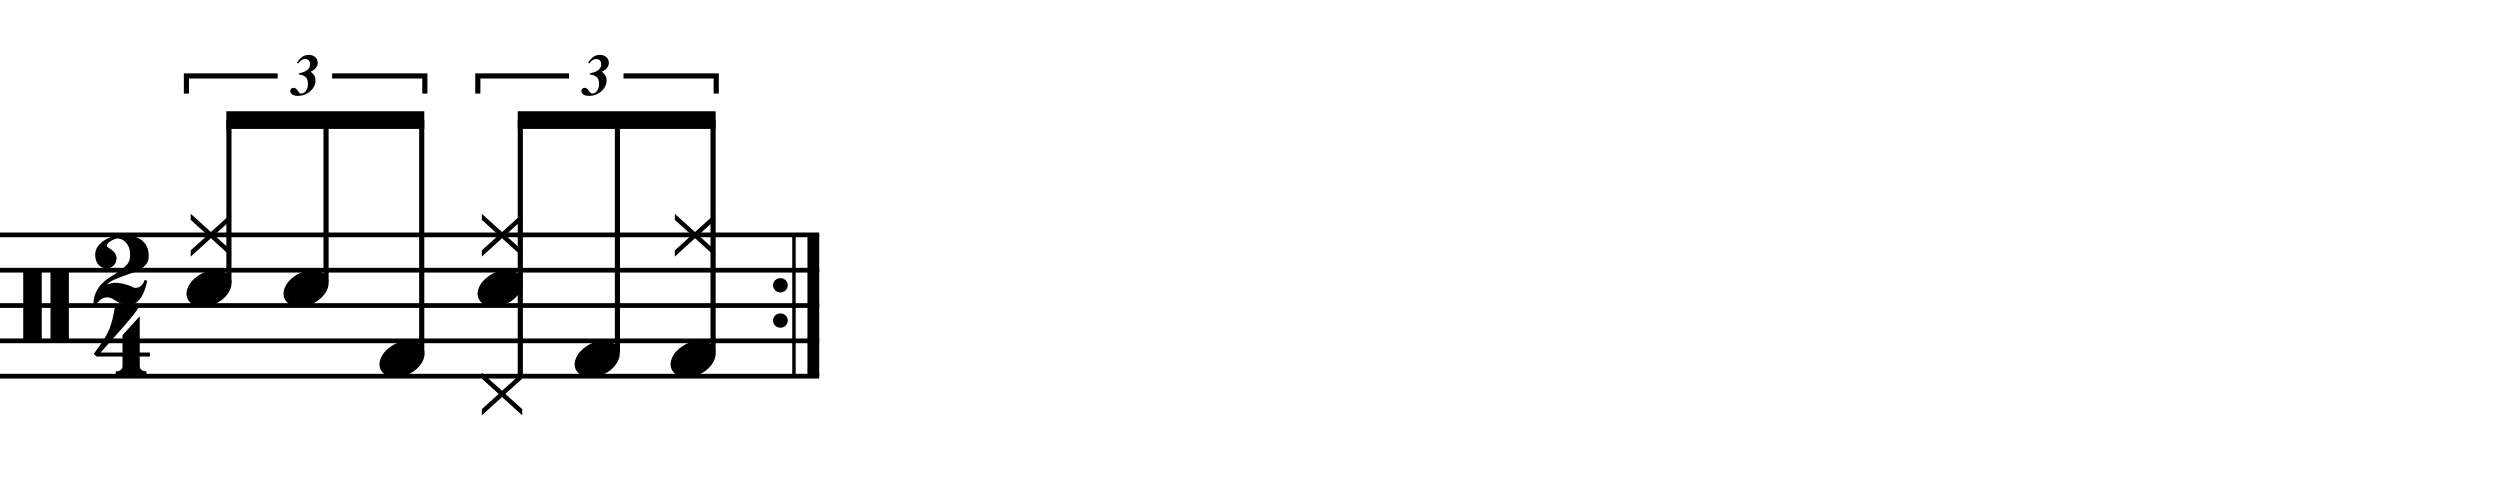 <?xml version="1.0" encoding="utf-8"?>
<!-- Generator: Adobe Illustrator 14.0.0, SVG Export Plug-In . SVG Version: 6.00 Build 43363)  -->
<!DOCTYPE svg PUBLIC "-//W3C//DTD SVG 1.1//EN" "http://www.w3.org/Graphics/SVG/1.1/DTD/svg11.dtd">
<svg version="1.1" id="Layer_1" xmlns="http://www.w3.org/2000/svg" xmlns:xlink="http://www.w3.org/1999/xlink" x="0px" y="0px"
	 width="544.1px" height="104.856px" viewBox="0 0 544.1 104.856" enable-background="new 0 0 544.1 104.856" xml:space="preserve">
<g>
	<path d="M5.057,58.682h4.028v15.682H5.057V58.682z M10.991,58.682h3.998v15.682h-3.998V58.682z"/>
</g>
<g>
	<path d="M30.417,77.592v2.03c0,0.308,0.072,0.543,0.215,0.707c0.143,0.164,0.308,0.287,0.492,0.369
		c0.226,0.081,0.472,0.123,0.738,0.123v0.8h-6.673v-0.8c0.266,0,0.512-0.042,0.738-0.123c0.184-0.062,0.354-0.169,0.507-0.323
		c0.153-0.153,0.23-0.385,0.23-0.691v-2.092h-5.689l-0.553-0.584c0.615-0.84,1.138-1.573,1.568-2.198
		c0.43-0.625,0.794-1.204,1.091-1.737c0.297-0.533,0.538-1.03,0.723-1.491c0.185-0.462,0.349-0.938,0.492-1.431
		c0.143-0.491,0.271-1.029,0.384-1.613c0.112-0.585,0.241-1.256,0.384-2.015h5.32c-0.308,0.595-0.784,1.297-1.43,2.106
		c-0.646,0.811-1.369,1.671-2.168,2.583c-0.8,0.912-1.63,1.845-2.491,2.798c-0.861,0.953-1.661,1.861-2.398,2.722h4.766V72.95
		l3.751-4.121v7.903h2.214v0.86H30.417z"/>
</g>
<g>
	<path d="M32.04,61.094c-0.103,0.595-0.261,1.21-0.477,1.846c-0.215,0.635-0.487,1.209-0.815,1.722
		c-0.328,0.513-0.728,0.933-1.199,1.261c-0.472,0.328-1.025,0.492-1.661,0.492c-0.533,0-1-0.088-1.399-0.262
		c-0.4-0.174-0.769-0.369-1.107-0.584c-0.338-0.215-0.667-0.41-0.984-0.584s-0.671-0.262-1.061-0.262
		c-0.554,0-1.045,0.17-1.476,0.508s-0.718,0.742-0.861,1.215h-0.584c-0.082-0.596-0.066-1.107,0.046-1.538
		c0.113-0.431,0.189-0.707,0.231-0.83c0.348-0.902,0.81-1.65,1.384-2.245c0.574-0.595,1.117-1.045,1.629-1.353
		c1.025-0.636,1.84-1.174,2.445-1.614c0.604-0.441,1.071-0.841,1.399-1.2c0.328-0.358,0.539-0.712,0.63-1.061
		c0.092-0.349,0.139-0.769,0.139-1.261c0-0.492-0.072-0.948-0.215-1.369c-0.144-0.42-0.344-0.784-0.6-1.091
		c-0.256-0.308-0.554-0.548-0.892-0.723c-0.338-0.174-0.692-0.262-1.061-0.262c-0.103,0-0.277,0.042-0.523,0.123
		c-0.246,0.083-0.502,0.195-0.769,0.338c-0.267,0.144-0.497,0.308-0.692,0.492s-0.303,0.379-0.323,0.584
		c-0.021,0.144,0.056,0.272,0.23,0.384c0.174,0.113,0.374,0.246,0.6,0.4s0.456,0.344,0.692,0.569
		c0.235,0.226,0.415,0.533,0.538,0.922c0.082,0.288,0.092,0.59,0.031,0.907c-0.062,0.318-0.185,0.61-0.369,0.876
		c-0.184,0.267-0.42,0.482-0.707,0.646c-0.287,0.164-0.615,0.246-0.984,0.246c-0.533,0-0.964-0.103-1.292-0.308
		c-0.328-0.205-0.59-0.466-0.784-0.784c-0.195-0.318-0.328-0.656-0.4-1.015s-0.098-0.692-0.077-1c0.02-0.594,0.21-1.143,0.569-1.645
		c0.358-0.502,0.81-0.933,1.353-1.292c0.543-0.358,1.143-0.641,1.799-0.846c0.656-0.205,1.312-0.308,1.968-0.308
		c0.512,0,1.112,0.031,1.799,0.092s1.338,0.246,1.953,0.553c0.615,0.308,1.138,0.774,1.568,1.399
		c0.431,0.625,0.646,1.491,0.646,2.598c0,0.718-0.257,1.358-0.769,1.922c-0.513,0.564-1.148,1-1.906,1.307
		c-0.205,0.082-0.492,0.186-0.861,0.309c-0.369,0.122-0.779,0.266-1.23,0.43c-0.451,0.164-0.917,0.333-1.399,0.508
		c-0.482,0.174-0.922,0.354-1.322,0.537c-0.4,0.186-0.738,0.369-1.015,0.555c-0.277,0.184-0.436,0.357-0.477,0.522
		c0.635-0.288,1.292-0.411,1.968-0.369c0.677,0.041,1.296,0.144,1.86,0.308c0.563,0.164,1.041,0.338,1.43,0.522
		c0.389,0.185,0.625,0.276,0.707,0.276c0.554,0,1-0.153,1.337-0.461c0.338-0.307,0.6-0.728,0.784-1.261
		c0.164,0,0.251,0.026,0.262,0.077C31.758,61.069,31.855,61.094,32.04,61.094z"/>
</g>
<line fill="none" stroke="#000000" stroke-width="2.562" stroke-miterlimit="10" x1="177.012" y1="51.12" x2="177.012" y2="81.87"/>
<line fill="none" stroke="#000000" stroke-width="0.747" stroke-miterlimit="10" x1="172.796" y1="51.12" x2="172.796" y2="81.87"/>
<g>
	<path d="M168.25,62.075c0-0.43,0.154-0.794,0.461-1.092c0.308-0.297,0.687-0.445,1.138-0.445c0.451,0,0.83,0.148,1.138,0.445
		c0.308,0.298,0.461,0.662,0.461,1.092c0,0.431-0.154,0.8-0.461,1.107c-0.308,0.307-0.687,0.461-1.138,0.461
		c-0.451,0-0.83-0.154-1.138-0.461C168.404,62.875,168.25,62.505,168.25,62.075z"/>
</g>
<g>
	<path d="M168.25,69.754c0-0.43,0.154-0.793,0.461-1.091c0.308-0.297,0.687-0.446,1.138-0.446c0.451,0,0.83,0.149,1.138,0.446
		c0.308,0.298,0.461,0.661,0.461,1.091c0,0.432-0.154,0.801-0.461,1.107c-0.308,0.308-0.687,0.461-1.138,0.461
		c-0.451,0-0.83-0.153-1.138-0.461C168.404,70.555,168.25,70.186,168.25,69.754z"/>
</g>
<line fill="none" stroke="#000000" stroke-width="1.028" stroke-miterlimit="10" x1="0" y1="51.12" x2="178.293" y2="51.12"/>
<line fill="none" stroke="#000000" stroke-width="1.028" stroke-miterlimit="10" x1="0" y1="58.807" x2="178.293" y2="58.807"/>
<line fill="none" stroke="#000000" stroke-width="1.028" stroke-miterlimit="10" x1="0" y1="66.495" x2="178.293" y2="66.495"/>
<line fill="none" stroke="#000000" stroke-width="1.028" stroke-miterlimit="10" x1="0" y1="74.182" x2="178.293" y2="74.182"/>
<line fill="none" stroke="#000000" stroke-width="1.028" stroke-miterlimit="10" x1="0" y1="81.87" x2="178.293" y2="81.87"/>
<g>
	<path d="M41.506,55.844v-1.353l3.659-3.321l-3.659-3.321v-1.322l4.397,3.967l4.397-3.967v1.322l-3.659,3.321l3.659,3.321v1.353
		l-4.397-3.998L41.506,55.844z"/>
</g>
<g>
	<path d="M40.823,62.721c0.205-0.555,0.518-1.066,0.938-1.538c0.42-0.472,0.907-0.886,1.46-1.245
		c0.554-0.358,1.148-0.635,1.784-0.83c0.635-0.195,1.281-0.293,1.937-0.293c0.656,0,1.23,0.107,1.722,0.323
		c0.492,0.216,0.886,0.503,1.184,0.861c0.297,0.358,0.477,0.779,0.538,1.261c0.062,0.482-0.01,0.999-0.215,1.553
		c-0.206,0.553-0.518,1.07-0.938,1.553c-0.42,0.481-0.907,0.902-1.461,1.261c-0.553,0.358-1.158,0.636-1.814,0.831
		c-0.656,0.193-1.302,0.291-1.938,0.291c-0.656,0-1.225-0.107-1.707-0.322c-0.482-0.215-0.872-0.508-1.168-0.877
		c-0.297-0.369-0.477-0.795-0.538-1.275C40.546,63.792,40.618,63.274,40.823,62.721z"/>
</g>
<line fill="none" stroke="#000000" stroke-width="1.121" stroke-miterlimit="10" x1="49.822" y1="61.37" x2="49.822" y2="26.136"/>
<g>
	<path d="M61.943,62.721c0.205-0.555,0.518-1.066,0.938-1.538c0.42-0.472,0.907-0.886,1.46-1.245
		c0.554-0.358,1.148-0.635,1.784-0.83c0.635-0.195,1.281-0.293,1.937-0.293c0.656,0,1.23,0.107,1.722,0.323
		c0.492,0.216,0.886,0.503,1.184,0.861c0.297,0.358,0.477,0.779,0.538,1.261c0.062,0.482-0.01,0.999-0.215,1.553
		c-0.206,0.553-0.518,1.07-0.938,1.553c-0.42,0.481-0.907,0.902-1.461,1.261c-0.553,0.358-1.158,0.636-1.814,0.831
		c-0.656,0.193-1.302,0.291-1.938,0.291c-0.656,0-1.225-0.107-1.707-0.322c-0.482-0.215-0.872-0.508-1.168-0.877
		c-0.297-0.369-0.477-0.795-0.538-1.275C61.666,63.792,61.738,63.274,61.943,62.721z"/>
</g>
<line fill="none" stroke="#000000" stroke-width="1.121" stroke-miterlimit="10" x1="70.962" y1="61.37" x2="70.962" y2="26.136"/>
<g>
	<path d="M82.823,78.081c0.205-0.553,0.518-1.065,0.938-1.537c0.42-0.471,0.907-0.887,1.46-1.245s1.148-0.636,1.784-0.831
		c0.635-0.193,1.281-0.291,1.937-0.291c0.656,0,1.23,0.107,1.722,0.322c0.492,0.215,0.886,0.503,1.184,0.861
		c0.297,0.359,0.477,0.779,0.538,1.261s-0.01,0.999-0.215,1.553c-0.206,0.554-0.518,1.071-0.938,1.553
		c-0.42,0.481-0.907,0.901-1.461,1.261c-0.553,0.358-1.158,0.635-1.814,0.83c-0.656,0.195-1.302,0.293-1.938,0.293
		c-0.656,0-1.225-0.108-1.707-0.323c-0.482-0.216-0.872-0.508-1.168-0.876c-0.297-0.369-0.477-0.795-0.538-1.277
		C82.546,79.152,82.618,78.635,82.823,78.081z"/>
</g>
<line fill="none" stroke="#000000" stroke-width="1.121" stroke-miterlimit="10" x1="91.783" y1="76.745" x2="91.783" y2="26.136"/>
<polyline points="92.343,24.214 49.261,24.214 49.261,28.058 92.343,28.058 "/>
<g>
	<path d="M104.866,55.844v-1.353l3.659-3.321l-3.659-3.321v-1.322l4.397,3.967l4.397-3.967v1.322l-3.659,3.321l3.659,3.321v1.353
		l-4.397-3.998L104.866,55.844z"/>
</g>
<g>
	<path d="M104.183,62.721c0.205-0.555,0.518-1.066,0.938-1.538c0.42-0.472,0.907-0.886,1.46-1.245
		c0.554-0.358,1.148-0.635,1.784-0.83c0.635-0.195,1.281-0.293,1.937-0.293c0.656,0,1.23,0.107,1.722,0.323
		c0.492,0.216,0.886,0.503,1.184,0.861c0.297,0.358,0.477,0.779,0.538,1.261c0.062,0.482-0.01,0.999-0.215,1.553
		c-0.206,0.553-0.518,1.07-0.938,1.553c-0.42,0.481-0.907,0.902-1.461,1.261c-0.553,0.358-1.158,0.636-1.814,0.831
		c-0.656,0.193-1.302,0.291-1.938,0.291c-0.656,0-1.225-0.107-1.707-0.322c-0.482-0.215-0.872-0.508-1.168-0.877
		c-0.297-0.369-0.477-0.795-0.538-1.275C103.906,63.792,103.978,63.274,104.183,62.721z"/>
</g>
<g>
	<path d="M104.866,90.404v-1.353l3.659-3.321l-3.659-3.321v-1.322l4.397,3.967l4.397-3.967v1.322l-3.659,3.321l3.659,3.321v1.353
		l-4.397-3.997L104.866,90.404z"/>
</g>
<line fill="none" stroke="#000000" stroke-width="1.121" stroke-miterlimit="10" x1="113.241" y1="81.915" x2="113.241" y2="26.136"/>
<g>
	<path d="M125.303,78.081c0.205-0.553,0.518-1.065,0.938-1.537c0.42-0.471,0.907-0.887,1.46-1.245s1.148-0.636,1.784-0.831
		c0.635-0.193,1.281-0.291,1.937-0.291c0.656,0,1.23,0.107,1.722,0.322c0.492,0.215,0.886,0.503,1.184,0.861
		c0.297,0.359,0.477,0.779,0.538,1.261s-0.01,0.999-0.215,1.553c-0.206,0.554-0.518,1.071-0.938,1.553
		c-0.42,0.481-0.907,0.901-1.461,1.261c-0.553,0.358-1.158,0.635-1.814,0.83c-0.656,0.195-1.302,0.293-1.938,0.293
		c-0.656,0-1.225-0.108-1.707-0.323c-0.482-0.216-0.872-0.508-1.168-0.876c-0.297-0.369-0.477-0.795-0.538-1.277
		C125.026,79.152,125.098,78.635,125.303,78.081z"/>
</g>
<line fill="none" stroke="#000000" stroke-width="1.121" stroke-miterlimit="10" x1="134.377" y1="76.745" x2="134.377" y2="26.136"/>
<g>
	<path d="M146.866,55.844v-1.353l3.659-3.321l-3.659-3.321v-1.322l4.397,3.967l4.397-3.967v1.322l-3.659,3.321l3.659,3.321v1.353
		l-4.397-3.998L146.866,55.844z"/>
</g>
<g>
	<path d="M146.183,78.081c0.205-0.553,0.518-1.065,0.938-1.537c0.42-0.471,0.907-0.887,1.46-1.245s1.148-0.636,1.784-0.831
		c0.635-0.193,1.281-0.291,1.937-0.291c0.656,0,1.23,0.107,1.722,0.322c0.492,0.215,0.886,0.503,1.184,0.861
		c0.297,0.359,0.477,0.779,0.538,1.261s-0.01,0.999-0.215,1.553c-0.206,0.554-0.518,1.071-0.938,1.553
		c-0.42,0.481-0.907,0.901-1.461,1.261c-0.553,0.358-1.158,0.635-1.814,0.83c-0.656,0.195-1.302,0.293-1.938,0.293
		c-0.656,0-1.225-0.108-1.707-0.323c-0.482-0.216-0.872-0.508-1.168-0.876c-0.297-0.369-0.477-0.795-0.538-1.277
		C145.906,79.152,145.978,78.635,146.183,78.081z"/>
</g>
<line fill="none" stroke="#000000" stroke-width="1.121" stroke-miterlimit="10" x1="155.194" y1="76.745" x2="155.194" y2="26.136"/>
<polyline points="155.755,24.214 112.68,24.214 112.68,28.058 155.755,28.058 "/>
<g>
	<path d="M63.364,19.317c0.134-0.131,0.307-0.197,0.52-0.197c0.188,0,0.346,0.044,0.475,0.132s0.275,0.251,0.438,0.49l0.181,0.251
		c0.108,0.155,0.205,0.254,0.288,0.296c0.083,0.042,0.194,0.062,0.332,0.062c0.388,0,0.722-0.2,1.004-0.601
		c0.281-0.401,0.422-0.906,0.422-1.516c0-0.756-0.214-1.28-0.641-1.572c-0.427-0.292-0.881-0.433-1.36-0.42l0.044-0.281
		c0.688-0.154,1.197-0.33,1.526-0.525c0.592-0.346,0.888-0.832,0.888-1.458c0-0.346-0.093-0.62-0.278-0.823
		c-0.186-0.202-0.447-0.303-0.785-0.303c-0.305,0-0.576,0.078-0.813,0.234c-0.237,0.157-0.478,0.399-0.719,0.729l-0.263-0.163
		c0.279-0.421,0.548-0.755,0.807-1.001c0.475-0.471,1.08-0.707,1.814-0.707c0.5,0,0.942,0.154,1.326,0.463s0.576,0.734,0.576,1.276
		c0,0.392-0.13,0.752-0.391,1.082s-0.591,0.586-0.991,0.77l-0.15,0.068c0.3,0.226,0.551,0.489,0.751,0.792
		c0.2,0.302,0.3,0.672,0.3,1.11c0,0.884-0.386,1.674-1.157,2.371c-0.738,0.663-1.631,0.994-2.677,0.994
		c-0.642,0-1.109-0.148-1.401-0.444c-0.175-0.179-0.263-0.379-0.263-0.601C63.164,19.618,63.231,19.448,63.364,19.317z"/>
</g>
<polyline fill="none" stroke="#000000" stroke-width="1.121" stroke-miterlimit="10" points="40.573,20.37 40.573,16.526 
	60.432,16.526 "/>
<polyline fill="none" stroke="#000000" stroke-width="1.121" stroke-miterlimit="10" points="72.284,16.526 92.463,16.526 
	92.463,20.37 "/>
<g>
	<path d="M126.724,19.317c0.134-0.131,0.307-0.197,0.52-0.197c0.188,0,0.346,0.044,0.475,0.132s0.275,0.251,0.438,0.49l0.181,0.251
		c0.108,0.155,0.205,0.254,0.288,0.296c0.083,0.042,0.194,0.062,0.332,0.062c0.388,0,0.722-0.2,1.004-0.601
		c0.281-0.401,0.422-0.906,0.422-1.516c0-0.756-0.214-1.28-0.641-1.572c-0.427-0.292-0.881-0.433-1.36-0.42l0.044-0.281
		c0.688-0.154,1.197-0.33,1.526-0.525c0.592-0.346,0.888-0.832,0.888-1.458c0-0.346-0.093-0.62-0.278-0.823
		c-0.186-0.202-0.447-0.303-0.785-0.303c-0.305,0-0.576,0.078-0.813,0.234c-0.237,0.157-0.478,0.399-0.719,0.729l-0.263-0.163
		c0.279-0.421,0.548-0.755,0.807-1.001c0.475-0.471,1.08-0.707,1.814-0.707c0.5,0,0.942,0.154,1.326,0.463s0.576,0.734,0.576,1.276
		c0,0.392-0.13,0.752-0.391,1.082s-0.591,0.586-0.991,0.77l-0.15,0.068c0.3,0.226,0.551,0.489,0.751,0.792
		c0.2,0.302,0.3,0.672,0.3,1.11c0,0.884-0.386,1.674-1.157,2.371c-0.738,0.663-1.631,0.994-2.677,0.994
		c-0.642,0-1.109-0.148-1.401-0.444c-0.175-0.179-0.263-0.379-0.263-0.601C126.524,19.618,126.591,19.448,126.724,19.317z"/>
</g>
<polyline fill="none" stroke="#000000" stroke-width="1.121" stroke-miterlimit="10" points="103.993,20.37 103.993,16.526 
	123.849,16.526 "/>
<polyline fill="none" stroke="#000000" stroke-width="1.121" stroke-miterlimit="10" points="135.699,16.526 155.875,16.526 
	155.875,20.37 "/>
</svg>
